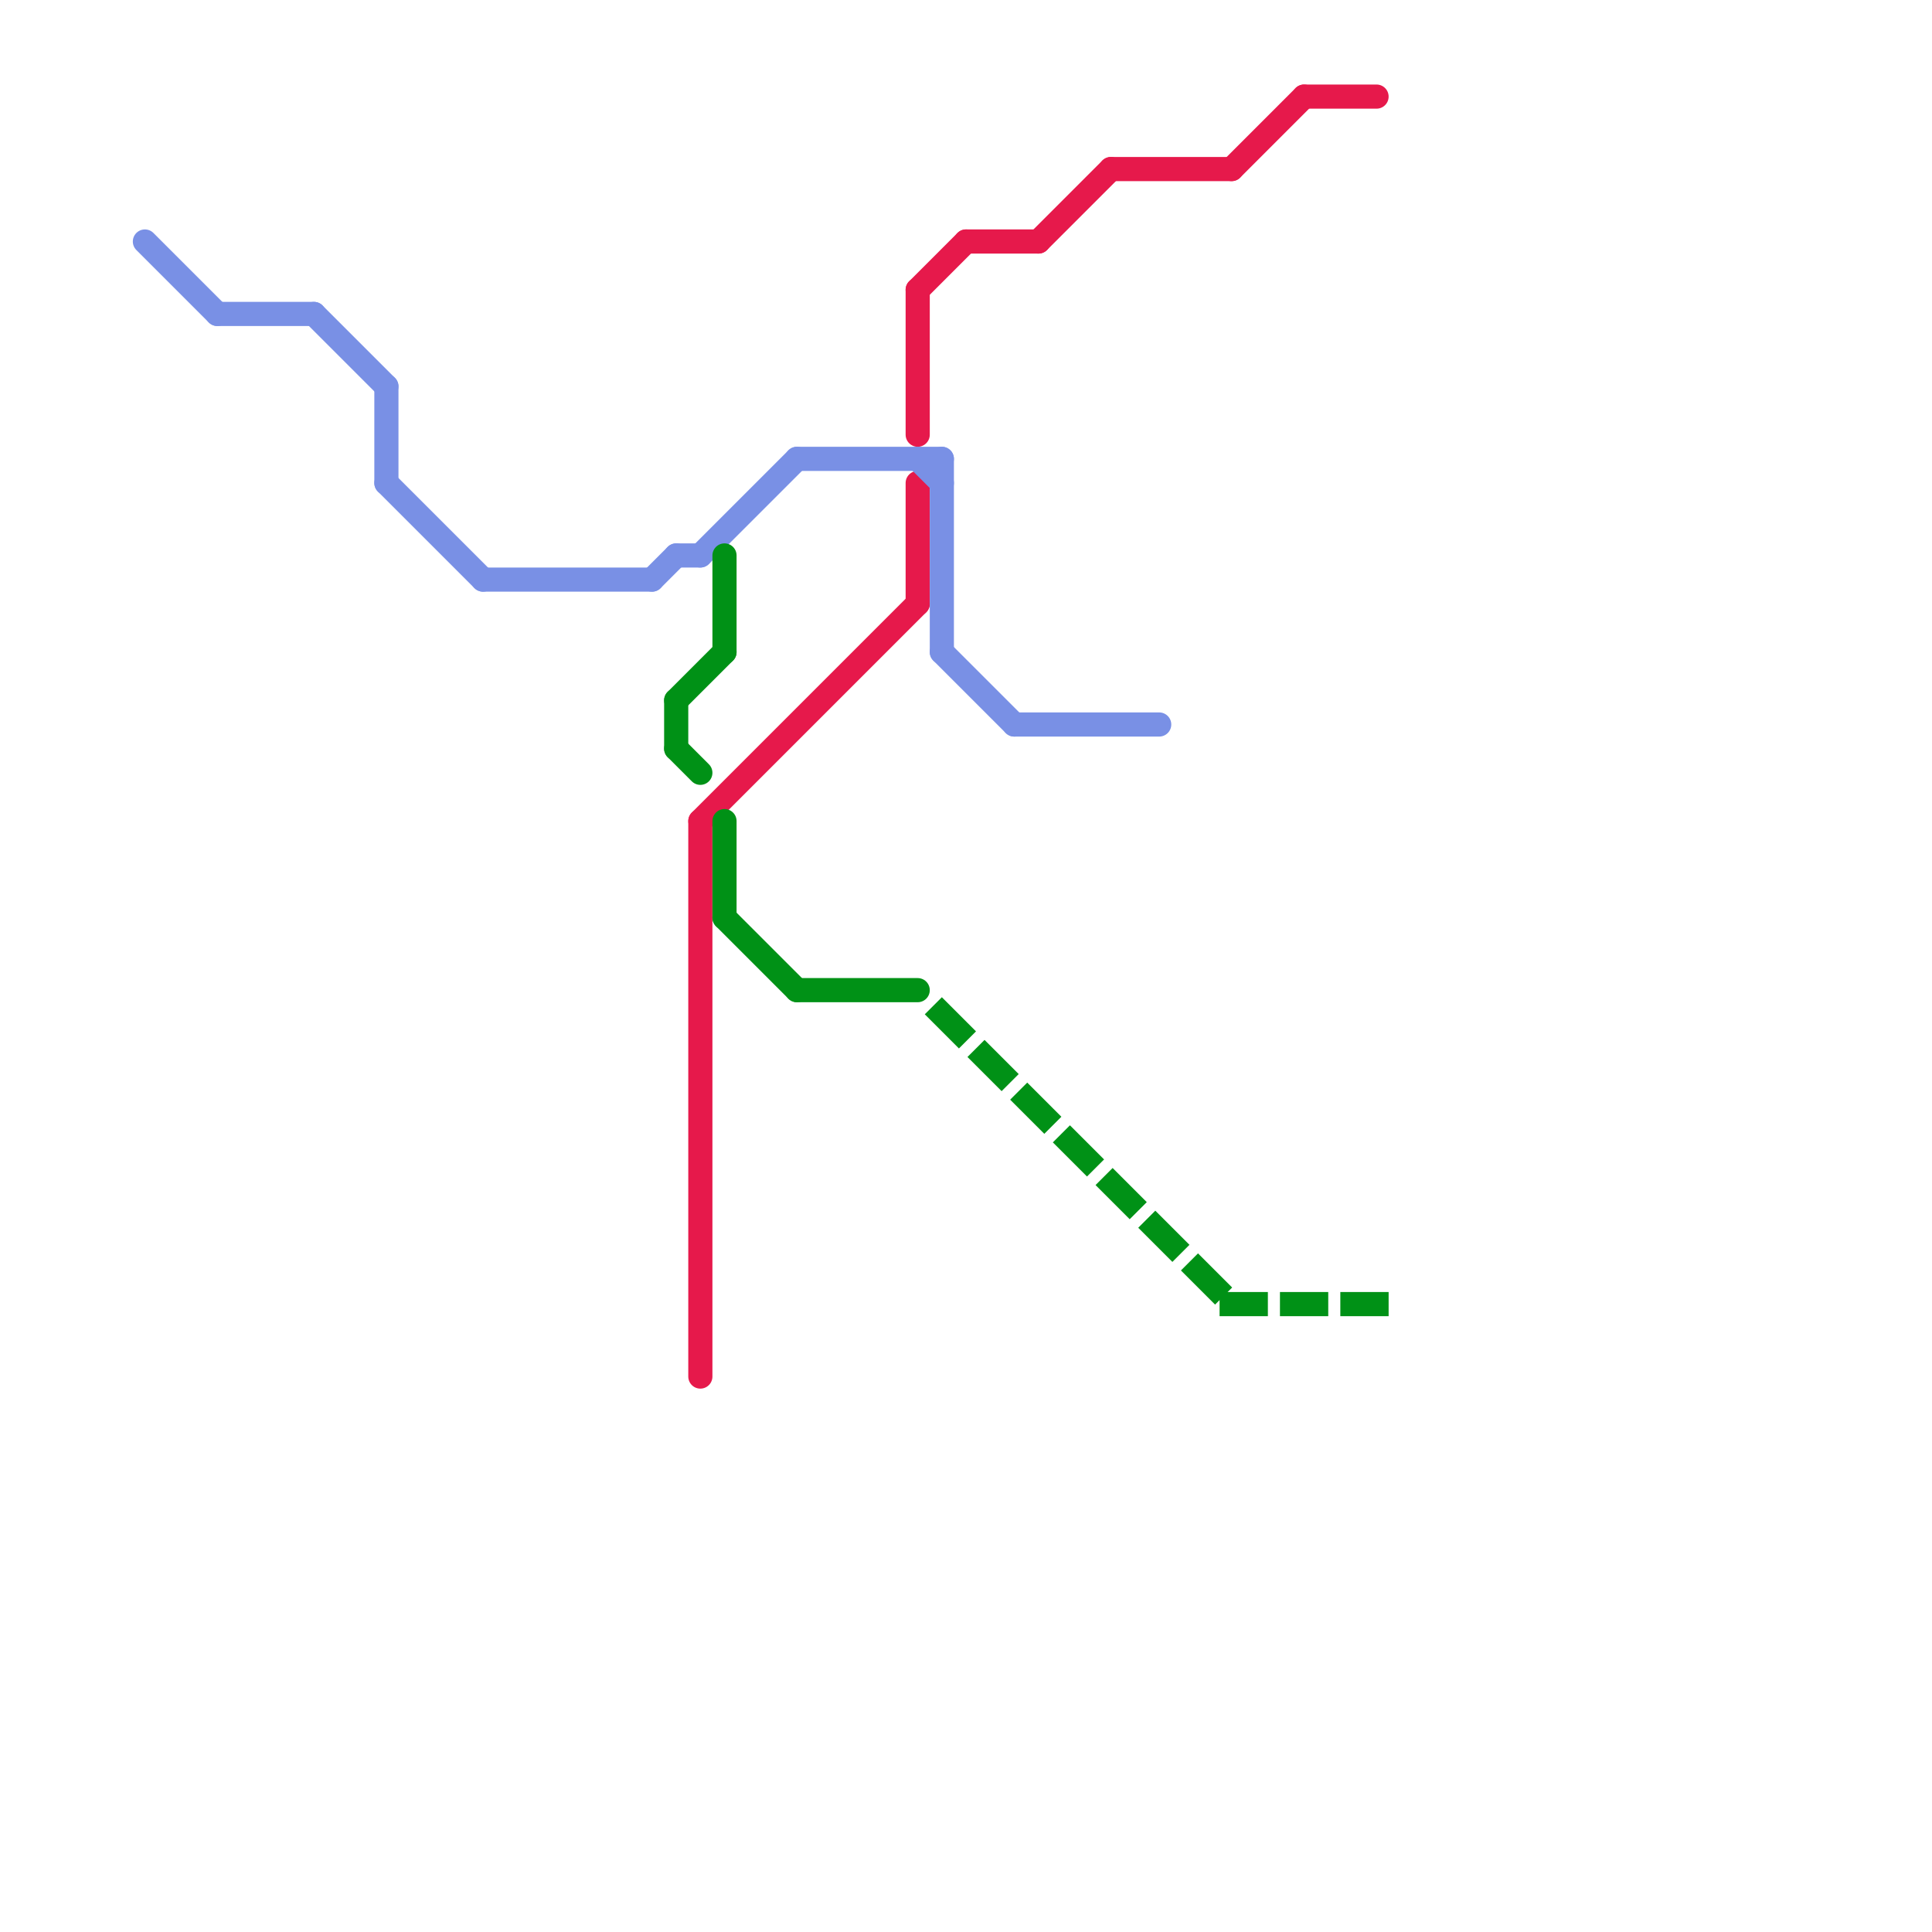 
<svg version="1.1" xmlns="http://www.w3.org/2000/svg" viewBox="0 0 80 80">
<style>text { font: 1px Helvetica; font-weight: 600; white-space: pre; dominant-baseline: central; } line { stroke-width: 1; fill: none; stroke-linecap: round; stroke-linejoin: round; } .c0 { stroke: #e6194b } .c1 { stroke: #7990e5 } .c2 { stroke: #009116 } .w1 { stroke-width: 1; }.l1 { stroke-dasharray: 1 1.5; stroke-linecap: square; }</style><defs><g id="cmd-7990e5"><circle r="0.5" fill="#7990e5"/><circle r="0.25" fill="#fff"/></g><g id="cmd-e6194b"><circle r="0.5" fill="#e6194b"/><circle r="0.25" fill="#fff"/></g><g id="cmd-009116"><circle r="0.5" fill="#009116"/><circle r="0.25" fill="#fff"/></g></defs><line class="c0 " x1="51" y1="7" x2="54" y2="4"/><line class="c0 " x1="38" y1="20" x2="38" y2="25"/><line class="c0 " x1="29" y1="34" x2="38" y2="25"/><line class="c0 " x1="43" y1="10" x2="46" y2="7"/><line class="c0 " x1="38" y1="12" x2="40" y2="10"/><line class="c0 " x1="29" y1="34" x2="29" y2="57"/><line class="c0 " x1="54" y1="4" x2="57" y2="4"/><line class="c0 " x1="40" y1="10" x2="43" y2="10"/><line class="c0 " x1="38" y1="12" x2="38" y2="18"/><line class="c0 " x1="46" y1="7" x2="51" y2="7"/><line class="c1 " x1="6" y1="10" x2="9" y2="13"/><line class="c1 " x1="16" y1="20" x2="20" y2="24"/><line class="c1 " x1="13" y1="13" x2="16" y2="16"/><line class="c1 " x1="38" y1="19" x2="39" y2="20"/><line class="c1 " x1="27" y1="24" x2="28" y2="23"/><line class="c1 " x1="39" y1="27" x2="42" y2="30"/><line class="c1 " x1="20" y1="24" x2="27" y2="24"/><line class="c1 " x1="33" y1="19" x2="39" y2="19"/><line class="c1 " x1="16" y1="16" x2="16" y2="20"/><line class="c1 " x1="42" y1="30" x2="48" y2="30"/><line class="c1 " x1="39" y1="19" x2="39" y2="27"/><line class="c1 " x1="28" y1="23" x2="29" y2="23"/><line class="c1 " x1="29" y1="23" x2="33" y2="19"/><line class="c1 " x1="9" y1="13" x2="13" y2="13"/><line class="c2 " x1="33" y1="41" x2="38" y2="41"/><line class="c2 " x1="30" y1="23" x2="30" y2="27"/><line class="c2 " x1="28" y1="31" x2="29" y2="32"/><line class="c2 " x1="28" y1="29" x2="28" y2="31"/><line class="c2 " x1="28" y1="29" x2="30" y2="27"/><line class="c2 " x1="30" y1="34" x2="30" y2="38"/><line class="c2 " x1="30" y1="38" x2="33" y2="41"/><line class="c2 l1" x1="51" y1="54" x2="57" y2="54"/><line class="c2 l1" x1="39" y1="42" x2="51" y2="54"/>
</svg>
